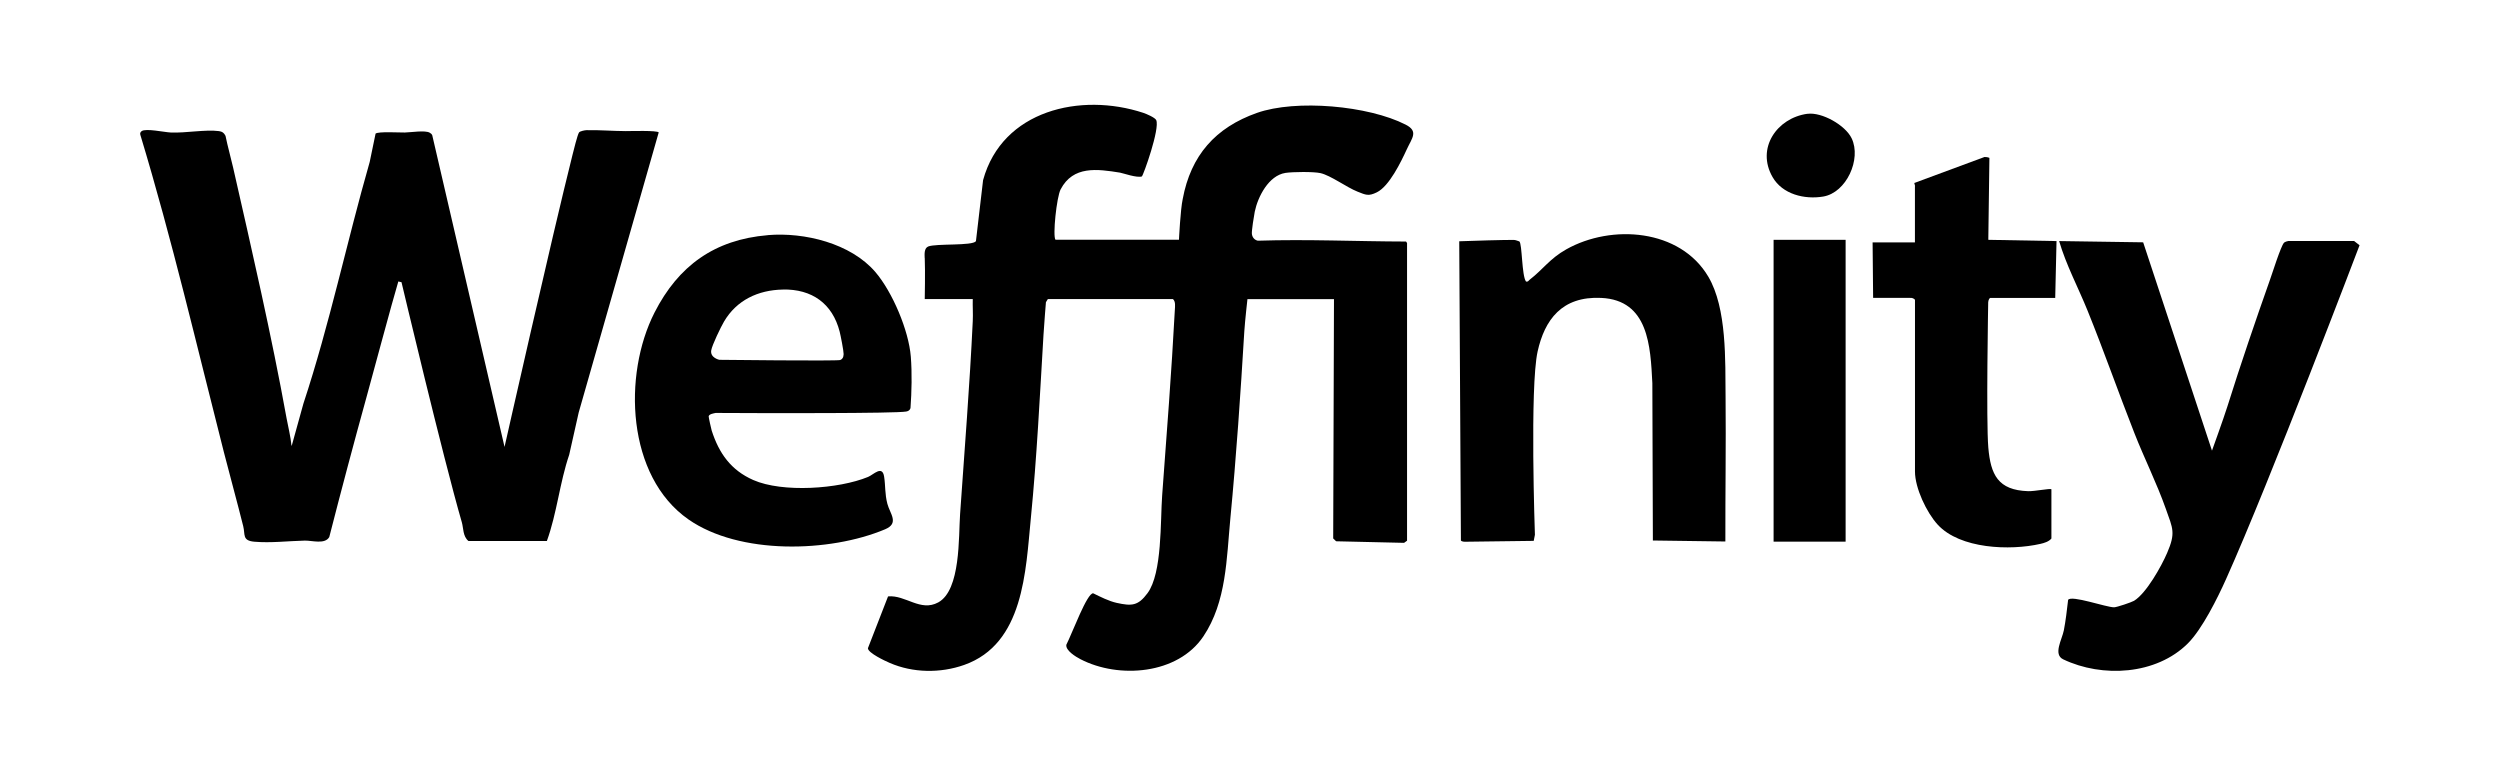 <?xml version="1.0" encoding="UTF-8"?>
<svg id="Livello_1" xmlns="http://www.w3.org/2000/svg" version="1.1" viewBox="0 0 479 148.66">
  <!-- Generator: Adobe Illustrator 29.4.0, SVG Export Plug-In . SVG Version: 2.1.0 Build 152)  -->
  <path d="M177.17,49.46c-.03-.77-.12-1.89.67-2.23,1.52-.61,8.48-.08,9.15-1.02l1.37-11.7c3.67-13.4,18.71-16.84,30.69-12.89.58.19,2.25.9,2.48,1.39.75,1.61-2.47,10.6-2.75,10.8-.98.31-3.63-.64-4.18-.73-4.35-.7-8.99-1.37-11.38,3.2-.78,1.49-1.55,8.96-.99,9.66h22.51c.09,0,1.15-.01,1.15-.01,0,0,.28-5.81.72-7.8,1.55-8.35,6.28-13.7,14.23-16.5,7.48-2.64,21.35-1.39,28.48,2.25,2.51,1.28,1.22,2.56.24,4.69-1.13,2.45-3.37,7.11-5.76,8.28-1.61.79-2.11.5-3.7-.13-2.08-.82-5.15-3.11-7.1-3.55-1.36-.3-5.32-.25-6.71-.04-3.22.5-5.29,4.57-5.88,7.43-.15.74-.62,3.68-.55,4.26.08.66.49,1.16,1.14,1.3,9.47-.31,18.94.14,28.4.16l.19.29v57.03s-.57.41-.57.41l-13.02-.3-.56-.54.15-45.86h-16.58s-.47,4.16-.6,6.18c-.72,11.95-1.53,23.89-2.67,35.8-.74,7.69-.72,16.01-5.18,22.65-4.89,7.29-16.19,8.18-23.55,4.36-.89-.46-2.87-1.66-2.7-2.76,1.15-2.26,3.98-9.98,5.15-9.86,1.36.67,3,1.5,4.48,1.83,2.9.64,4.11.59,5.92-1.85,2.85-3.84,2.45-13.9,2.81-18.73.88-11.86,1.8-23.69,2.43-35.56.04-.67.17-1.62-.37-2.07h-23.96l-.37.6s-.35,4.23-.47,6.3c-.7,11.73-1.27,23.41-2.42,35.08-1,10.14-1.33,24.07-12.77,28.12-4.58,1.62-9.83,1.54-14.26-.38-.84-.36-4.18-1.91-4.19-2.82l3.86-9.93c3.36-.31,6.2,3.01,9.62,1.15,4.32-2.36,3.88-12.61,4.18-16.88.85-12.31,1.85-24.68,2.43-37.01.07-1.41-.04-2.83,0-4.23h-9.2s.11-5.33,0-7.86Z"/>
  <path d="M55.9,85.39l2.23-8.05c5.04-15.27,8.29-30.9,12.71-46.33l1.12-5.41c.54-.44,4.55-.19,5.6-.21,1.16-.02,3.9-.48,4.78.04.21.12.38.25.48.49l13.85,59.71s9.09-40.31,13.02-55.95c.19-.75.96-3.91,1.26-4.31.18-.24,1.12-.43,1.45-.43,2.44-.05,5.06.17,7.49.18.94,0,6.02-.16,6.32.25l-15.33,53.66-1.82,8.1c-1.83,5.38-2.34,11.16-4.28,16.53h-15.02c-1.1-.9-.95-2.49-1.27-3.58-3.66-12.64-11.56-46.01-11.56-46.01l-.61-.14c-1.17,3.89-5.15,18.76-6.11,22.21-2.46,8.9-4.83,17.81-7.12,26.76-.85,1.45-3.27.65-4.69.68-3.15.07-6.53.49-9.69.21-2.34-.21-1.7-1.38-2.11-2.98-1.19-4.76-2.5-9.48-3.71-14.2-5.17-20.27-9.92-40.68-15.99-60.74-.12-.31,0-.57.25-.75.79-.57,4.37.22,5.58.27,2.89.12,6.63-.61,9.22-.27.66.09.96.33,1.26.91.41,2.03.99,4.03,1.45,6.05,3.59,15.81,7.37,32.16,10.25,48.07.32,1.74.77,3.46.94,5.23Z"/>
  <path d="M423.81,86.36s2.24-6.2,2.97-8.52c2.54-8.1,5.33-16.26,8.16-24.27.44-1.26,2.06-6.35,2.65-7.03.24-.27.85-.36.85-.36h12.61s1.04.81,1.04.81c0,0-17.19,45.29-25.58,63.97-1.61,3.6-4.58,9.58-7.3,12.3-6.07,6.07-16.42,6.64-23.9,3.07-1.97-.94-.23-3.78.12-5.55s.6-3.95.82-5.84c.59-.98,7.3,1.43,8.81,1.42.5,0,3.35-.96,3.83-1.25,2.35-1.44,5.23-6.6,6.33-9.16,1.67-3.87,1.1-4.65-.25-8.46-1.74-4.93-4.13-9.68-6.03-14.53-3.06-7.78-5.83-15.71-8.97-23.46-1.8-4.44-4.09-8.71-5.44-13.31l16.1.24,13.19,39.93Z"/>
  <path d="M147.1,45.05c7.02-.59,15.9,1.56,20.62,7.07,3.27,3.82,6.39,11.19,6.79,16.2.25,3.16.17,6.75-.06,9.88-.13.4-.41.57-.81.65-2.02.38-27.08.33-36.52.27-.39.09-1.19.19-1.34.62-.04.13.49,2.46.58,2.76,1.41,4.37,3.68,7.58,7.96,9.47,5.6,2.47,16.36,1.73,22-.59,1.05-.43,2.73-2.32,3.08-.04.27,1.75.12,3.28.62,5.19s2.32,3.72-.43,4.88c-10.65,4.48-27.9,4.92-37.67-1.88-11.88-8.27-12.59-27.69-6.52-39.63,4.57-8.99,11.53-13.99,21.7-14.84ZM149.98,55.48c-4.73.09-8.84,2.03-11.25,6.12-.6,1.01-2.3,4.53-2.46,5.53-.23,1.43,1.55,1.81,1.55,1.81,0,0,22.55.26,23.16.04.37-.13.64-.45.66-1.13.02-.54-.58-3.61-.76-4.3-1.38-5.39-5.31-8.19-10.91-8.08Z"/>
  <path d="M330.59,103.75l-13.9-.19-.1-30.15c-.36-7.07-.72-15.91-9.8-16.33-7.56-.36-10.84,4.23-12.18,10.25-1.52,6.8-.52,35.14-.52,35.14l-.23,1.16-13.22.17s-.56,0-.73-.24l-.32-57.33c2.04-.09,9.14-.29,10.46-.26.32,0,.74.19,1.06.29.55.47.45,6.58,1.27,7.68.42.11.48-.18.72-.36,2.55-1.96,3.82-4.02,7.01-5.81,8.67-4.87,21.79-3.92,27.2,5.24,3.59,6.08,3.24,16.15,3.31,23.06.09,9.22-.06,18.46-.04,27.68Z"/>
  <path d="M366.93,35.67c0-.08-.15-.61-.15-.61l13.45-4.98s.64,0,.94.17l-.21,15.7,13.07.24-.25,10.89s-.71,0-.84,0h-11.62c-.35.21-.38.83-.38.83,0,0-.41,22.83.02,27.84.45,5.19,1.84,8.17,7.63,8.36,1.28.04,4.21-.57,4.46-.37v9.44c-.48.59-1.39.87-2.12,1.03-5.8,1.32-15.39.98-19.67-3.69-2.13-2.32-4.35-7.02-4.35-10.17v-32.91c-.15-.24-.61-.36-.61-.36,0,0-3.38-.03-4.61-.01-.67,0-2.8,0-2.8,0l-.1-10.62s.66,0,.73,0h7.38c.02-3.59-.02-7.18,0-10.77Z"/>
  <rect x="339.82" y="45.95" width="13.8" height="57.83"/>
  <path d="M346.29,21.81c2.75-.38,7.28,2.16,8.49,4.7,1.9,3.97-1,10.41-5.46,11.15-3.57.6-7.81-.43-9.7-3.74-3.17-5.52.83-11.31,6.67-12.12Z"/>
</svg>